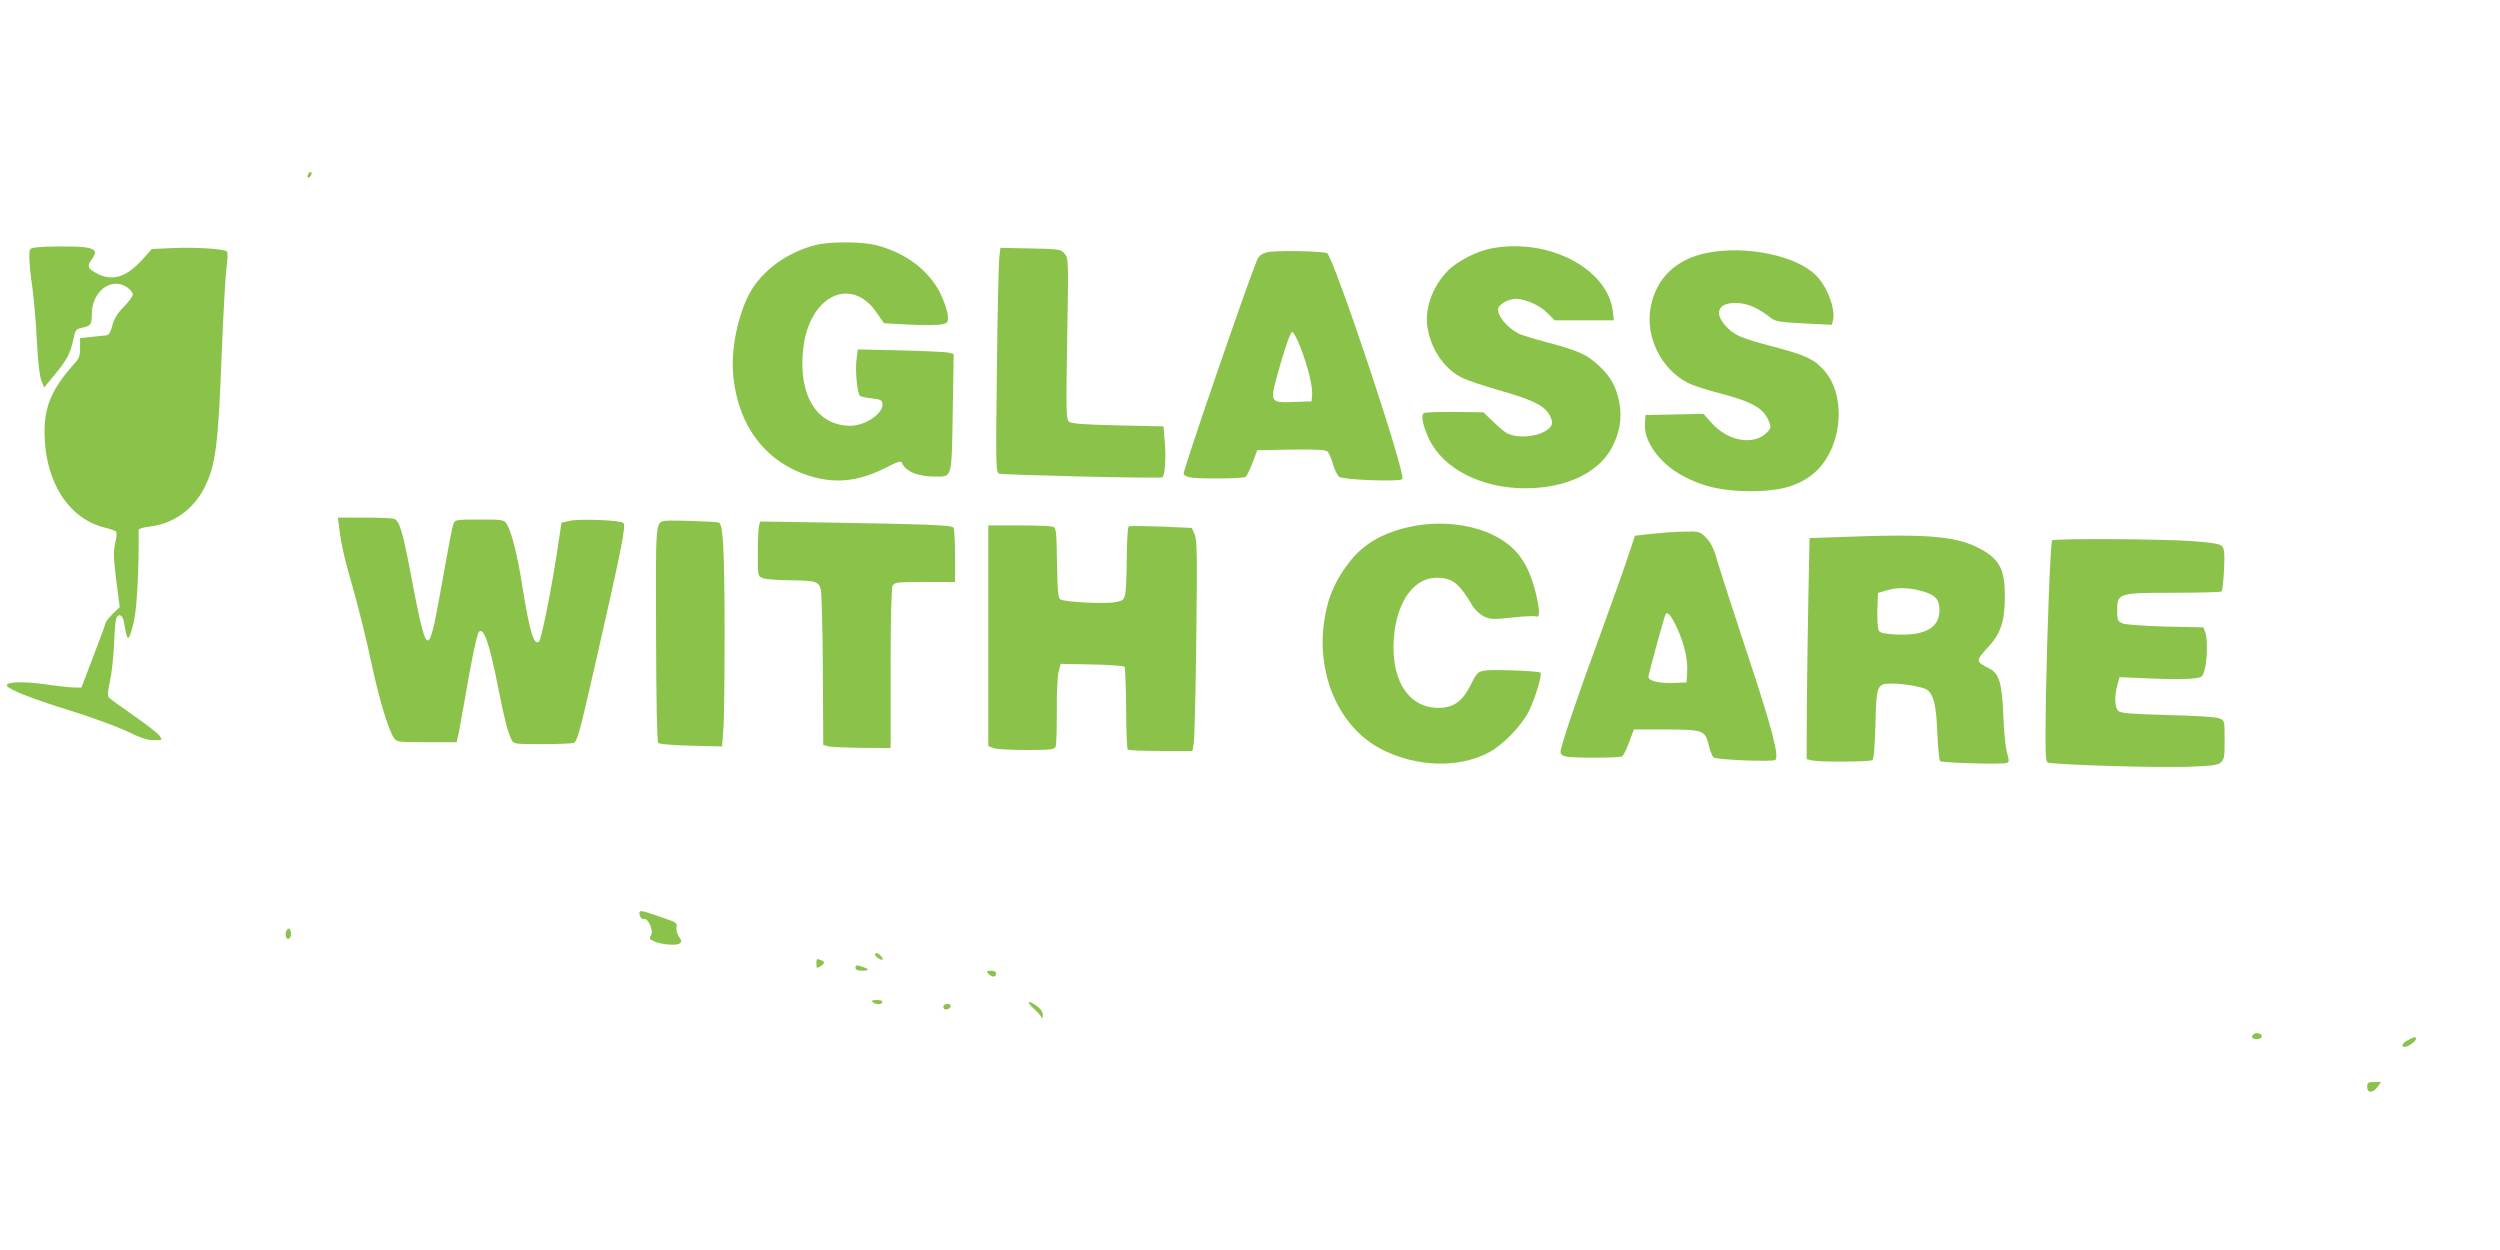 <?xml version="1.0" standalone="no"?>
<!DOCTYPE svg PUBLIC "-//W3C//DTD SVG 20010904//EN"
 "http://www.w3.org/TR/2001/REC-SVG-20010904/DTD/svg10.dtd">
<svg version="1.0" xmlns="http://www.w3.org/2000/svg"
 width="1280pt" height="640pt" viewBox="0 0 1280 640"
 preserveAspectRatio="xMidYMid meet">
<g transform="translate(0,640) scale(0.1,-0.1)"
fill="#8bc34a" stroke="none">
<path d="M1576 5505 c-3 -8 -1 -15 3 -15 5 0 11 7 15 15 3 8 1 15 -3 15 -5 0
-11 -7 -15 -15z"/>
<path d="M4170 5144 c-129 -34 -243 -112 -311 -211 -70 -102 -117 -298 -106
-442 22 -278 176 -473 422 -536 121 -31 232 -15 364 52 56 29 75 35 79 24 15
-43 80 -71 168 -71 91 0 86 -15 92 327 l5 300 -24 7 c-13 4 -124 9 -245 12
l-222 5 -6 -46 c-9 -57 3 -183 18 -193 6 -3 34 -9 61 -12 41 -4 51 -9 53 -26
7 -49 -85 -113 -163 -114 -172 0 -268 154 -243 390 28 273 243 382 376 190
l38 -55 130 -7 c71 -4 145 -3 164 1 33 7 35 9 33 47 -2 21 -19 71 -38 111 -59
119 -178 209 -330 248 -75 19 -242 19 -315 -1z"/>
<path d="M183 5133 c-32 -4 -33 -6 -33 -51 0 -26 7 -96 16 -157 8 -60 19 -184
23 -275 5 -103 14 -178 23 -199 l14 -35 52 63 c64 77 82 111 97 181 10 49 14
55 41 61 48 9 54 17 54 70 0 115 96 191 178 140 17 -12 32 -28 32 -38 0 -10
-21 -38 -46 -64 -34 -34 -50 -61 -59 -96 -9 -35 -17 -49 -31 -50 -10 -1 -45
-5 -76 -8 l-58 -6 0 -50 c0 -42 -5 -55 -34 -86 -111 -125 -150 -217 -148 -353
3 -247 123 -435 307 -481 28 -7 54 -16 59 -20 5 -4 3 -30 -4 -59 -10 -43 -9
-74 5 -190 l18 -138 -37 -36 c-20 -20 -36 -41 -36 -46 0 -6 -28 -82 -62 -170
l-61 -160 -35 0 c-20 0 -86 7 -148 16 -115 17 -211 13 -198 -8 13 -20 131 -67
326 -127 109 -34 239 -82 290 -106 66 -33 104 -45 136 -45 44 0 44 0 30 22 -9
13 -68 59 -132 103 -64 45 -121 86 -128 93 -8 8 -7 29 5 84 9 40 18 125 21
188 2 63 7 123 11 133 12 30 34 19 40 -20 17 -106 24 -105 51 7 15 63 26 273
24 466 0 7 25 15 58 18 118 14 221 87 277 196 59 116 72 212 90 685 8 209 20
411 25 449 6 38 7 73 2 78 -14 14 -160 23 -276 18 l-109 -5 -41 -46 c-83 -95
-154 -120 -232 -83 -54 26 -61 40 -35 75 30 40 22 55 -35 63 -49 6 -195 6
-251 -1z"/>
<path d="M7635 5128 c-73 -14 -172 -64 -221 -113 -83 -84 -124 -204 -103 -305
23 -112 91 -205 181 -247 25 -12 109 -40 187 -62 193 -56 245 -85 266 -153 20
-62 -142 -109 -230 -66 -11 6 -42 32 -70 59 l-50 48 -146 2 c-81 1 -152 -2
-159 -6 -16 -10 -5 -66 27 -133 72 -152 267 -252 492 -252 207 0 374 78 443
207 41 76 54 151 39 231 -15 80 -44 134 -104 189 -62 58 -107 78 -258 118 -71
19 -140 40 -152 46 -60 32 -107 87 -107 125 0 24 51 54 92 54 47 0 121 -33
159 -71 l39 -39 151 0 152 0 -5 44 c-25 221 -331 380 -623 324z"/>
<path d="M5116 5078 c-3 -29 -9 -287 -12 -574 -6 -501 -5 -521 12 -529 19 -7
823 -26 835 -19 13 8 20 96 13 177 l-7 84 -233 5 c-176 4 -238 9 -251 19 -14
13 -15 51 -9 424 7 401 7 411 -12 435 -20 24 -24 25 -175 28 l-155 3 -6 -53z"/>
<path d="M6486 5108 c-28 -8 -41 -18 -51 -42 -53 -129 -375 -1065 -375 -1092
0 -6 14 -14 31 -18 44 -9 271 -7 286 2 6 4 22 36 36 72 l24 65 173 3 c115 2
177 -1 186 -9 7 -6 20 -34 28 -64 9 -29 23 -59 32 -66 19 -16 310 -27 324 -12
21 22 -353 1144 -386 1157 -29 11 -271 15 -308 4z m173 -488 c38 -98 63 -202
59 -244 l-3 -31 -85 -3 c-134 -4 -132 -10 -75 191 30 105 53 167 61 167 7 0
26 -36 43 -80z"/>
<path d="M8739 5105 c-159 -32 -261 -131 -288 -280 -27 -152 54 -315 192 -386
21 -11 90 -34 153 -50 180 -47 236 -79 263 -152 9 -24 8 -31 -13 -52 -68 -68
-201 -44 -285 52 l-39 44 -149 -3 -148 -3 -3 -43 c-7 -92 76 -206 195 -269
102 -55 201 -77 343 -78 145 0 232 22 311 79 156 114 193 398 69 539 -51 58
-94 78 -260 122 -168 44 -202 59 -245 107 -65 71 -33 124 69 116 51 -4 102
-28 166 -78 21 -16 48 -20 167 -26 l142 -7 6 24 c14 56 -30 172 -86 228 -102
103 -360 156 -560 116z"/>
<path d="M1736 3703 c11 -91 26 -159 75 -328 26 -93 67 -257 89 -363 40 -187
86 -342 116 -389 14 -22 20 -23 168 -23 l154 0 11 48 c5 26 19 103 31 172 31
186 62 334 72 345 25 26 55 -63 99 -288 30 -154 50 -231 69 -266 10 -20 19
-21 153 -21 78 0 151 3 163 6 19 5 30 46 108 387 139 610 162 725 148 739 -15
15 -222 23 -277 11 l-40 -9 -26 -170 c-31 -198 -77 -425 -89 -438 -25 -26 -49
51 -85 279 -26 165 -56 283 -81 323 -14 21 -21 22 -139 22 -121 0 -126 -1
-134 -23 -5 -12 -25 -116 -45 -230 -20 -114 -43 -238 -51 -275 -37 -160 -50
-132 -125 265 -39 205 -56 260 -84 267 -11 3 -81 6 -153 6 l-133 0 6 -47z"/>
<path d="M3403 3733 c-47 -10 -46 -1 -44 -581 1 -344 5 -550 11 -556 6 -6 82
-12 169 -14 l158 -4 7 93 c4 52 6 288 6 524 -1 391 -8 517 -28 529 -11 6 -255
14 -279 9z"/>
<path d="M3886 3707 c-3 -12 -6 -75 -6 -140 0 -117 0 -118 26 -127 14 -6 73
-10 132 -11 139 -1 154 -6 165 -49 4 -19 9 -206 10 -415 l2 -379 25 -7 c14 -4
91 -7 173 -8 l147 -1 0 406 c0 260 4 412 10 425 10 18 23 19 165 19 l155 0 0
133 c0 72 -4 138 -8 145 -9 14 -128 18 -668 27 l-322 5 -6 -23z"/>
<path d="M7230 3705 c-148 -30 -252 -90 -326 -189 -81 -107 -118 -208 -130
-348 -20 -257 97 -498 295 -602 179 -94 400 -101 555 -18 70 37 167 137 203
209 32 64 70 189 60 199 -9 9 -250 18 -289 10 -32 -6 -39 -14 -68 -72 -42 -86
-89 -119 -169 -118 -159 1 -250 161 -221 390 21 167 106 276 215 276 81 0 115
-27 184 -143 12 -21 38 -45 59 -55 33 -16 47 -16 143 -6 59 7 114 9 123 6 22
-9 21 33 -3 128 -38 149 -100 232 -215 288 -115 57 -273 74 -416 45z"/>
<path d="M5060 3145 l0 -565 26 -10 c14 -6 90 -10 169 -10 127 0 144 2 150 18
4 9 6 90 6 180 -1 90 3 181 9 203 l11 40 159 -3 c87 -2 162 -7 167 -11 4 -5 8
-101 9 -213 0 -112 4 -208 8 -212 4 -4 80 -7 169 -7 l162 0 7 40 c4 22 10 264
13 537 5 417 4 502 -8 531 l-15 34 -157 7 c-86 3 -161 4 -166 1 -5 -4 -9 -72
-10 -153 0 -81 -3 -165 -7 -187 -7 -37 -10 -40 -52 -48 -50 -10 -259 0 -281
14 -11 6 -15 46 -17 188 -3 174 -4 179 -25 185 -12 3 -91 6 -174 6 l-153 0 0
-565z"/>
<path d="M8458 3667 l-87 -10 -37 -111 c-20 -61 -84 -239 -141 -396 -115 -312
-203 -572 -203 -600 0 -12 10 -20 31 -24 44 -8 272 -7 285 2 6 4 22 36 35 72
l25 65 166 0 c192 -1 198 -3 218 -85 7 -27 17 -53 23 -58 16 -12 298 -24 316
-13 23 14 -17 167 -150 566 -65 198 -131 400 -145 449 -19 68 -34 98 -59 123
-32 32 -35 33 -111 31 -44 0 -118 -6 -166 -11z m127 -479 c40 -88 58 -166 53
-232 l-3 -50 -70 -3 c-74 -2 -125 11 -125 32 0 11 69 264 85 313 9 27 28 8 60
-60z"/>
<path d="M9410 3650 l-145 -5 -6 -295 c-3 -162 -7 -417 -8 -566 l-1 -271 31
-7 c44 -8 292 -7 305 2 8 4 13 67 16 177 5 207 8 215 82 215 66 0 167 -18 185
-33 32 -26 45 -83 50 -219 3 -75 10 -140 14 -145 9 -9 321 -18 343 -9 11 4 11
13 0 53 -8 26 -16 111 -19 188 -6 164 -21 217 -71 242 -71 36 -71 39 -11 105
70 75 90 135 90 268 0 126 -25 179 -105 228 -129 77 -265 91 -750 72z m425
-275 c73 -19 95 -42 95 -100 0 -88 -72 -129 -215 -124 -62 3 -88 8 -95 19 -6
8 -9 55 -8 105 l3 89 40 12 c56 17 111 17 180 -1z"/>
<path d="M10507 3633 c-9 -14 -26 -471 -32 -804 -4 -283 -3 -328 10 -333 32
-12 596 -29 738 -21 175 8 167 2 167 146 0 88 0 90 -27 101 -17 7 -125 14
-264 17 -178 5 -240 9 -252 20 -20 16 -22 76 -6 135 l11 39 162 -7 c89 -4 185
-4 213 0 50 6 51 7 62 50 13 53 14 154 2 187 l-10 25 -193 4 c-109 3 -205 10
-220 16 -26 11 -28 16 -28 67 0 88 5 90 291 90 131 0 240 3 244 7 4 4 9 53 12
110 4 77 2 107 -9 120 -10 13 -43 19 -147 27 -151 12 -717 15 -724 4z"/>
<path d="M3277 1734 c-11 -11 6 -45 20 -40 21 8 51 -60 36 -83 -10 -16 -7 -20
15 -30 36 -17 114 -24 131 -12 12 8 12 13 -3 36 -10 15 -15 36 -12 48 4 19 -2
25 -47 40 -97 35 -135 46 -140 41z"/>
<path d="M1465 1630 c-7 -23 2 -43 16 -35 12 8 12 42 0 50 -5 3 -12 -4 -16
-15z"/>
<path d="M4480 1512 c0 -4 9 -13 20 -20 22 -13 27 -3 8 16 -14 14 -28 16 -28
4z"/>
<path d="M4180 1465 c0 -23 2 -24 20 -13 24 15 25 24 4 32 -23 9 -24 8 -24
-19z"/>
<path d="M4380 1446 c0 -12 10 -16 38 -16 38 1 32 10 -15 24 -17 6 -23 3 -23
-8z"/>
<path d="M5060 1415 c7 -8 19 -15 26 -15 8 0 14 7 14 15 0 10 -10 15 -26 15
-22 0 -25 -2 -14 -15z"/>
<path d="M4466 1271 c15 -15 47 -17 51 -3 3 8 -6 12 -28 12 -20 0 -29 -4 -23
-9z"/>
<path d="M5292 1237 c20 -17 38 -39 41 -47 3 -8 6 -4 6 11 1 17 -9 32 -29 47
-45 34 -60 26 -18 -11z"/>
<path d="M4830 1244 c0 -9 7 -14 17 -12 25 5 28 28 4 28 -12 0 -21 -6 -21 -16z"/>
<path d="M11537 1103 c-14 -13 -6 -23 18 -23 16 0 25 6 25 15 0 15 -31 21 -43
8z"/>
<path d="M12328 1074 c-29 -15 -37 -34 -15 -34 17 0 57 29 57 41 0 12 -10 11
-42 -7z"/>
<path d="M12120 835 c0 -33 29 -33 53 0 l18 25 -36 0 c-31 0 -35 -3 -35 -25z"/>
</g>
</svg>
